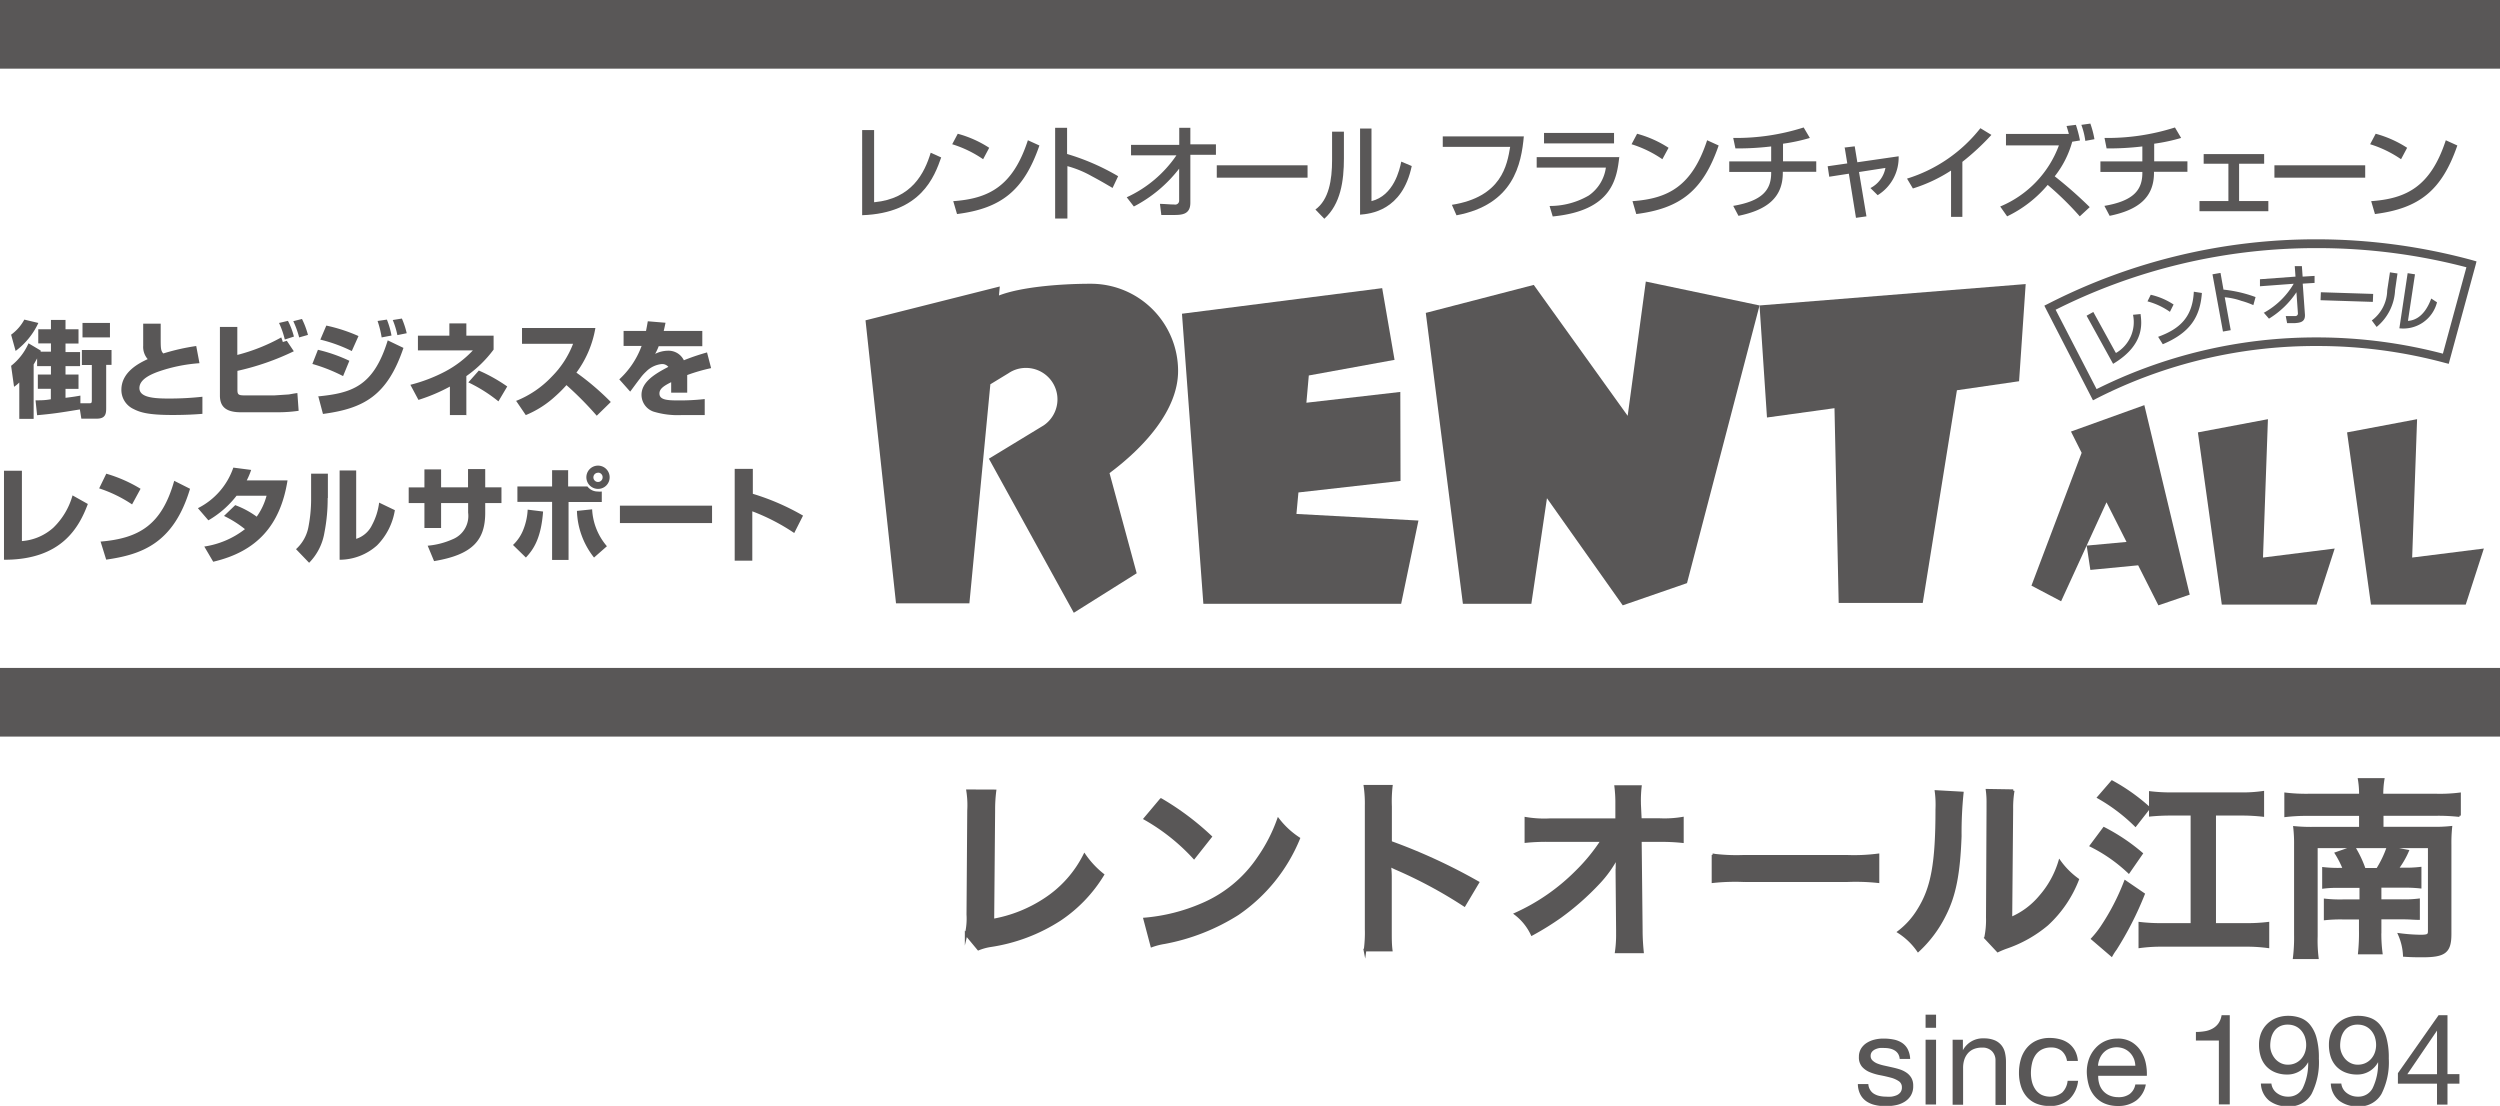 <svg id="レイヤー_1" data-name="レイヤー 1" xmlns="http://www.w3.org/2000/svg" viewBox="0 0 238.5 105.5"><defs><style>.cls-1,.cls-2{fill:#595757;}.cls-2{stroke:#595757;stroke-miterlimit:10;stroke-width:0.25px;}</style></defs><title>logo</title><path class="cls-1" d="M91.94,33.1c3.54-.34,4.76-2.74,5.36-4.72l1,0.45c-0.64,1.81-1.9,5.32-7.54,5.51V26.22h1.14V33.1" transform="translate(-8.51 -13.81)"/><path class="cls-1" d="M99.45,33c3.39-.24,5.69-1.41,7.12-5.81l1.1,0.5c-1.47,4.26-3.6,6-7.86,6.54L99.45,33m2.85-4a10.88,10.88,0,0,0-2.95-1.43l0.53-1a10.57,10.57,0,0,1,3,1.34Z" transform="translate(-8.51 -13.81)"/><path class="cls-1" d="M110.31,26v2.5a21.8,21.8,0,0,1,4.87,2.12l-0.53,1.12c-0.37-.21-1-0.6-2-1.13a10,10,0,0,0-2.31-.95v5h-1.17V26h1.17" transform="translate(-8.51 -13.81)"/><path class="cls-1" d="M116,32.63a11.56,11.56,0,0,0,4.74-4h-4.33v-1h4.6V26h1.06v1.58h2.44v1h-2.44v4.57c0,1.17-.87,1.17-1.69,1.17-0.48,0-.78,0-1.08,0l-0.13-1.06c0.41,0,.94.06,1.38,0.06a0.37,0.37,0,0,0,.45-0.38V29.9h0a13,13,0,0,1-4.32,3.61L116,32.63" transform="translate(-8.51 -13.81)"/><rect class="cls-1" x="116.08" y="15.77" width="8.66" height="1.18"/><path class="cls-1" d="M139.34,33c2.13-.52,2.7-3,2.85-3.77l1,0.42c-0.9,4.31-4,4.56-4.93,4.64V26.07h1.09v7m-2.63-4.17c0,2.17-.31,4.38-1.87,5.78L134,33.8c1.28-.93,1.59-2.8,1.59-4.72V26.37h1.13v2.5Z" transform="translate(-8.51 -13.81)"/><path class="cls-1" d="M153.89,26.75c-0.24,2.75-1,6.58-6.43,7.6l-0.44-1c4.76-.75,5.27-3.8,5.56-5.53h-6.43v-1h7.73" transform="translate(-8.51 -13.81)"/><path class="cls-1" d="M163,28.7c-0.24,2.08-.61,5.2-6.36,5.76l-0.3-1a7.38,7.38,0,0,0,3.74-1,3.88,3.88,0,0,0,1.63-2.66h-6.6v-1H163m-7.19-2.31h6.68v1h-6.68v-1Z" transform="translate(-8.51 -13.81)"/><path class="cls-1" d="M164.25,33c3.39-.24,5.68-1.41,7.12-5.81l1.1,0.5c-1.47,4.26-3.6,6-7.86,6.54L164.25,33m2.85-4a10.88,10.88,0,0,0-2.94-1.43l0.53-1a10.55,10.55,0,0,1,3,1.34Z" transform="translate(-8.51 -13.81)"/><path class="cls-1" d="M178.59,29.2h3.19v1h-3.19V30.3c0,2.38-1.54,3.55-4.23,4.1l-0.5-.95c2.77-.47,3.62-1.51,3.62-3.14v-0.1h-4v-1h4V27.78a27.12,27.12,0,0,1-3.41.19l-0.21-1a21.2,21.2,0,0,0,6.72-1l0.59,1a17.38,17.38,0,0,1-2.56.55V29.2" transform="translate(-8.51 -13.81)"/><path class="cls-1" d="M184.45,27.89l1-.12,0.25,1.52,3.94-.57a4.21,4.21,0,0,1-2,3.71l-0.69-.68a2.72,2.72,0,0,0,1.43-1.92l-2.52.39,0.71,4.23-1,.14-0.68-4.21-1.87.29-0.15-1,1.87-.27-0.25-1.54" transform="translate(-8.51 -13.81)"/><path class="cls-1" d="M195.8,34.5h-1.16V30.08A14.6,14.6,0,0,1,191,31.79l-0.56-.94a14.27,14.27,0,0,0,7-4.81l1.05,0.64a23.17,23.17,0,0,1-2.77,2.57V34.5" transform="translate(-8.51 -13.81)"/><path class="cls-1" d="M207.45,27.25a7.08,7.08,0,0,0-.38-1.53l0.86-.12a9,9,0,0,1,.39,1.49l-0.87.16m-0.9-1.53a11.49,11.49,0,0,1,.39,1.49l-0.74.12a9.29,9.29,0,0,1-1.67,3.3,40.07,40.07,0,0,1,3.34,2.94l-0.95.88a29.14,29.14,0,0,0-3.06-3,11.62,11.62,0,0,1-3.87,3l-0.66-.94a10.1,10.1,0,0,0,5.6-5.83h-5.05V26.59h6c-0.09-.34-0.15-0.52-0.22-0.76Z" transform="translate(-8.51 -13.81)"/><path class="cls-1" d="M214,29.2h3.19v1H214V30.3c0,2.38-1.54,3.55-4.23,4.1l-0.5-.95c2.77-.47,3.62-1.51,3.62-3.14v-0.1h-4v-1h4V27.78a27.1,27.1,0,0,1-3.41.19l-0.2-1a21.2,21.2,0,0,0,6.72-1l0.59,1a17.37,17.37,0,0,1-2.57.55V29.2" transform="translate(-8.51 -13.81)"/><polyline class="cls-1" points="216 14.7 216 15.62 213.61 15.62 213.61 19.18 216.4 19.18 216.4 20.15 209.83 20.15 209.83 19.18 212.59 19.18 212.59 15.62 210.23 15.62 210.23 14.7 216 14.7"/><rect class="cls-1" x="216.98" y="15.77" width="8.66" height="1.18"/><path class="cls-1" d="M234.72,33c3.39-.24,5.68-1.41,7.12-5.81l1.1,0.5c-1.47,4.26-3.6,6-7.86,6.54L234.72,33m2.85-4a10.85,10.85,0,0,0-2.95-1.43l0.53-1a10.55,10.55,0,0,1,3,1.34Z" transform="translate(-8.51 -13.81)"/><path class="cls-1" d="M16.38,44.62H19V46H16.38V44.62Zm-4.21,0A7,7,0,0,1,10,47.29L9.57,45.74a4.27,4.27,0,0,0,1.26-1.44Zm1.2,2.74V46.57H12.16V45.22h1.21V44.33h1.39v0.89H16v1.36H14.76V47.4h1.39v1.34H14.76v0.8H16v1.37H14.76v0.85c0.77-.09,1.09-0.15,1.42-0.21l0,0.73H17c0.23,0,.27,0,0.27-0.34V48.63H16.32V47.2h2.83v1.42H18.64v4.07c0,0.5,0,1.06-.89,1.06H16.27l-0.14-.88c-1.91.31-2.51,0.41-4.08,0.55L11.9,52c0.55,0,.89,0,1.46-0.1v-1H12.12V49.54h1.25v-0.8H12.05V48c-0.11.2-.18,0.33-0.33,0.58v5.19H10.35V50.3a3.16,3.16,0,0,1-.5.41l-0.28-2a5.55,5.55,0,0,0,1.66-2.15l1.16,0.69,0,0.11h1Z" transform="translate(-8.51 -13.81)"/><path class="cls-1" d="M23.84,44.69c0,0.54,0,.84,0,1.3,0,1,0,1.29.25,1.54a20.45,20.45,0,0,1,3.14-.71l0.31,1.64a15.06,15.06,0,0,0-4,.83c-0.63.24-1.73,0.7-1.73,1.54s1.17,1,2.71,1a29.13,29.13,0,0,0,3.3-.17v1.63c-0.6.05-1.52,0.11-2.85,0.11-2.34,0-3.1-.25-3.74-0.58A2,2,0,0,1,20.09,51c0-1.74,1.75-2.57,2.51-2.93a1.78,1.78,0,0,1-.43-1.27c0-.82,0-1.33,0-2.11h1.7" transform="translate(-8.51 -13.81)"/><path class="cls-1" d="M37.05,46a8.68,8.68,0,0,0-.56-1.55l0.83-.21a8,8,0,0,1,.57,1.52L37.05,46m-1.37.2a8.3,8.3,0,0,0-.55-1.58l0.85-.2a7,7,0,0,1,.57,1.5ZM31.15,45v2.67A17.65,17.65,0,0,0,35.34,46s0.11,0.28.15,0.44l0.38-.12,0.67,1a24.45,24.45,0,0,1-5.38,1.87V51c0,0.45.1,0.53,0.67,0.53H34.7l1.37-.09c0.56-.1.62-0.11,0.81-0.13L37,53a13.6,13.6,0,0,1-2,.14H31.49c-1.48,0-2-.58-2-1.6V45h1.64Z" transform="translate(-8.51 -13.81)"/><path class="cls-1" d="M38.82,51.63c3.22-.32,5.32-0.92,6.68-5.35L47,47c-1.54,4.54-3.76,5.78-7.68,6.3l-0.45-1.7m2.37-1.91a15.9,15.9,0,0,0-2.93-1.16l0.53-1.35a14.73,14.73,0,0,1,3,1.05Zm5.18-3.91a7.82,7.82,0,0,0-.44-1.44l0.87-.14a8.11,8.11,0,0,1,.46,1.4ZM44.92,46a9.73,9.73,0,0,0-.39-1.57l0.89-.13a8,8,0,0,1,.44,1.52ZM42.07,47.3a14.4,14.4,0,0,0-3-1.09l0.57-1.34a15.36,15.36,0,0,1,3.07,1Z" transform="translate(-8.51 -13.81)"/><path class="cls-1" d="M56.06,52.1a14.24,14.24,0,0,0-2.87-1.81l1-1.13a15.31,15.31,0,0,1,2.71,1.52L56.06,52.1m-3,1.31H51.43V50.69a16.59,16.59,0,0,1-3,1.27l-0.77-1.44A15.08,15.08,0,0,0,51,49.24a10.15,10.15,0,0,0,2.62-2l-5.24,0V45.83h3V44.66H53v1.17h2.6v1.33A11.33,11.33,0,0,1,53,49.69v3.73Z" transform="translate(-8.51 -13.81)"/><path class="cls-1" d="M57.71,52.07a9.54,9.54,0,0,0,3.47-2.36,8.94,8.94,0,0,0,2-3.1H58.31V45.1h7a10,10,0,0,1-1.81,4.26,24.85,24.85,0,0,1,3.28,2.8l-1.34,1.31a32.1,32.1,0,0,0-2.89-2.92,12.54,12.54,0,0,1-1.06,1.06,9.51,9.51,0,0,1-2.82,1.8l-0.91-1.34" transform="translate(-8.51 -13.81)"/><path class="cls-1" d="M72,44.6c-0.08.4-.11,0.53-0.17,0.78h3.68v1.46H71.35a5.36,5.36,0,0,1-.34.73,2.77,2.77,0,0,1,1.19-.3,1.62,1.62,0,0,1,1.55.91c1-.4,1.66-0.59,2.21-0.75l0.39,1.5a16.8,16.8,0,0,0-2.28.66c0,0.37,0,.75,0,1.12s0,0.4,0,.56H72.54c0-.27,0-0.41,0-1-0.68.34-1.12,0.62-1.12,1.08,0,0.62.77,0.66,1.81,0.66a21.08,21.08,0,0,0,2.51-.13v1.53l-2.26,0a7.92,7.92,0,0,1-2.65-.34,1.7,1.7,0,0,1-1.12-1.59c0-1.23,1.27-2,2.56-2.67a0.76,0.76,0,0,0-.62-0.27,2.43,2.43,0,0,0-1.51.73,4.14,4.14,0,0,0-.58.66c-0.16.19-.79,1.06-0.93,1.24L67.59,50a8.09,8.09,0,0,0,2.13-3.19H68V45.38h2.14c0.06-.31.09-0.45,0.17-0.92L72,44.6" transform="translate(-8.51 -13.81)"/><path class="cls-1" d="M10.59,65.43a5.06,5.06,0,0,0,3-1.27,6.84,6.84,0,0,0,1.84-3.09l1.46,0.82c-0.83,2.22-2.5,5.34-8,5.32V58.72h1.71v6.71" transform="translate(-8.51 -13.81)"/><path class="cls-1" d="M18.08,65.48c3.74-.31,5.87-1.62,7.05-5.8l1.51,0.76c-1.58,5.28-4.69,6.28-8,6.76l-0.53-1.71m3-3.56a12.78,12.78,0,0,0-3.14-1.53L18.65,59a13.57,13.57,0,0,1,3.27,1.44Z" transform="translate(-8.51 -13.81)"/><path class="cls-1" d="M30.95,62A8.49,8.49,0,0,1,33,63.1a6.1,6.1,0,0,0,.94-2H31.08a9.23,9.23,0,0,1-2.69,2.35l-1-1.16a6.77,6.77,0,0,0,3.38-3.87l1.7,0.22a6.78,6.78,0,0,1-.42,1h3.89c-0.68,4.29-2.93,6.79-7.09,7.76L28,65.95a8.32,8.32,0,0,0,3.88-1.66,10.5,10.5,0,0,0-2-1.26L30.95,62" transform="translate(-8.51 -13.81)"/><path class="cls-1" d="M42.51,65.21A2.53,2.53,0,0,0,44,63.9a6.12,6.12,0,0,0,.68-2.14l1.5,0.72a6.16,6.16,0,0,1-1.7,3.36,5.37,5.37,0,0,1-3.57,1.37V58.69h1.58v6.52m-2.72-3.88a16.66,16.66,0,0,1-.31,3.29A5.34,5.34,0,0,1,38,67.5l-1.25-1.3A3.81,3.81,0,0,0,37.95,64a13.89,13.89,0,0,0,.24-2.45V59h1.6v2.32Z" transform="translate(-8.51 -13.81)"/><path class="cls-1" d="M53.16,58.56H54.8v1.74h1.55V61.8H54.8v0.93c0,2.61-1.2,4-4.88,4.61l-0.61-1.47a7.4,7.4,0,0,0,2.37-.61,2.4,2.4,0,0,0,1.49-2.54V61.8H50.59v2.38H49V61.8H47.5V60.31H49V58.59h1.59v1.71h2.57V58.56" transform="translate(-8.51 -13.81)"/><path class="cls-1" d="M65,62.4a5.82,5.82,0,0,0,1.41,3.52L65.18,67a7.51,7.51,0,0,1-1.63-4.45L65,62.4m-7.55,3.4a4,4,0,0,0,1-1.5,5.84,5.84,0,0,0,.4-1.87l1.47,0.18c-0.19,2.58-.93,3.63-1.64,4.39Zm5.26-7.12v1.54h1.84a1.23,1.23,0,0,0,1,.48,1.36,1.36,0,0,0,.37,0v1H62.75v5.53H61.18V61.69H57.87V60.22h3.31V58.67h1.57Zm2.86,0.23a0.44,0.44,0,1,0,.43.44A0.44,0.44,0,0,0,65.61,58.9Zm0,1.54a1.11,1.11,0,1,1,1.1-1.11A1.1,1.1,0,0,1,65.61,60.45Z" transform="translate(-8.51 -13.81)"/><rect class="cls-1" x="59.14" y="48.24" width="8.79" height="1.66"/><path class="cls-1" d="M80.33,58.54v2.38A22.52,22.52,0,0,1,85.12,63l-0.84,1.66a19.46,19.46,0,0,0-4-2.07v4.71H78.6V58.54h1.72" transform="translate(-8.51 -13.81)"/><rect class="cls-1" y="63.72" width="238.5" height="6.55"/><rect class="cls-1" width="238.5" height="6.55"/><path class="cls-1" d="M114.35,58.95c3.29-2.45,6.55-6,6.55-9.75a8.32,8.32,0,0,0-8.32-8.32c-3,0-6.72.32-8.77,1.12l0.08-.86L91.08,44.37l2.91,27h7l2-20.9,1.74-1.06a2.93,2.93,0,0,1,1.66-.5,3,3,0,0,1,1.69,5.48l-5.23,3.18,8.1,14.7,6-3.77-2.59-9.55" transform="translate(-8.51 -13.81)"/><polyline class="cls-1" points="133.61 45.88 133.59 37.39 124.63 38.42 124.86 35.82 133.04 34.33 131.86 27.49 112.76 29.93 114.8 57.6 133.67 57.6 135.32 49.66 123.68 49.03 123.87 46.98 133.61 45.88"/><polyline class="cls-1" points="139.56 57.6 136.02 29.85 146.32 27.18 155.28 39.67 157.01 26.86 167.86 29.14 160.94 55.63 154.81 57.75 147.58 47.53 146.09 57.6 139.56 57.6"/><polyline class="cls-1" points="186.69 37.23 192.62 36.37 193.25 27.1 167.86 29.14 168.57 39.83 175.01 38.94 175.41 57.52 183.43 57.52 186.69 37.23"/><polyline class="cls-1" points="202.87 51.7 200.96 47.92 196.63 57.36 193.8 55.87 198.59 43.2 197.57 41.17 204.57 38.65 208.9 56.73 205.91 57.75 203.98 53.93 199.42 54.37 199.07 52.05 202.87 51.7"/><polyline class="cls-1" points="209.68 41.25 211.96 57.68 221 57.68 222.73 52.33 215.89 53.19 216.36 39.99 209.68 41.25"/><polyline class="cls-1" points="223.91 41.25 226.19 57.68 235.23 57.68 236.96 52.33 230.12 53.19 230.59 39.99 223.91 41.25"/><path class="cls-1" d="M241.94,47.65A47.46,47.46,0,0,0,229.59,46a46.83,46.83,0,0,0-21.42,5.11l0.54,0.18L204.43,43l-0.17.54a55.26,55.26,0,0,1,25.33-6.06,56,56,0,0,1,14.6,1.93l-0.28-.49-2.45,9,0.49-.28m2.45-9a56.79,56.79,0,0,0-14.8-2,56.07,56.07,0,0,0-25.7,6.15l-0.36.18,0.18,0.36L208.18,52l0.35-.18a46,46,0,0,1,21.06-5,46.63,46.63,0,0,1,12.14,1.6l0.39,0.1,0.1-.38,2.45-9,0.1-.39Z" transform="translate(-8.51 -13.81)"/><path class="cls-1" d="M220.35,39.86l0.28,1.58a12.47,12.47,0,0,1,3.06.71l-0.21.77a8,8,0,0,0-1.15-.41,6.39,6.39,0,0,0-1.58-.34l0.57,3.14-0.74.13-1-5.46,0.74-.13" transform="translate(-8.51 -13.81)"/><path class="cls-1" d="M224.46,43.66a7.46,7.46,0,0,0,2.87-2.78l-3.22.24,0-.67,3.39-.25-0.07-1,0.68,0,0.07,1,1.14-.07,0,0.67-1.13.07,0.21,2.94c0.05,0.75-.5.79-1,0.83-0.31,0-.5,0-0.7,0l-0.13-.68c0.26,0,.6,0,0.89,0a0.24,0.24,0,0,0,.27-0.27l-0.14-2h0a8.38,8.38,0,0,1-2.62,2.52l-0.47-.54" transform="translate(-8.51 -13.81)"/><polyline class="cls-1" points="226.4 28.04 226.37 28.8 221.38 28.64 221.41 27.88 226.4 28.04"/><path class="cls-1" d="M238.27,44.42c1.41-.12,2-1.65,2.18-2.13L241,42.65a3.31,3.31,0,0,1-3.59,2.48l0.79-5.26,0.7,0.11-0.67,4.44M237,41.5A4.82,4.82,0,0,1,235.24,45l-0.46-.62a3.65,3.65,0,0,0,1.47-2.86l0.26-1.73,0.72,0.11Z" transform="translate(-8.51 -13.81)"/><path class="cls-1" d="M214.4,45.94c2.06-.75,3.28-1.87,3.4-4.3l0.77,0.12c-0.17,2.35-1.18,3.81-3.73,4.89l-0.44-.7m1.12-2.39a6.76,6.76,0,0,0-2.14-1l0.31-.63a6.62,6.62,0,0,1,2.18.93Z" transform="translate(-8.51 -13.81)"/><path class="cls-1" d="M210.4,47.47A3.41,3.41,0,0,0,212,43.84l0.72-.07c0.08,0.75.5,2.89-2.62,4.75l-2.53-4.59,0.64-.36,2.14,3.89" transform="translate(-8.51 -13.81)"/><path class="cls-1" d="M186.93,117.8a1.09,1.09,0,0,0,.38.37,1.68,1.68,0,0,0,.53.2,2.94,2.94,0,0,0,.61.06,3.52,3.52,0,0,0,.5,0,1.9,1.9,0,0,0,.49-0.13,0.91,0.91,0,0,0,.37-0.28,0.74,0.74,0,0,0,.14-0.47,0.68,0.68,0,0,0-.3-0.6,2.59,2.59,0,0,0-.75-0.33c-0.3-.08-0.63-0.16-1-0.23a5,5,0,0,1-1-.29,2,2,0,0,1-.75-0.52,1.36,1.36,0,0,1-.3-0.94,1.48,1.48,0,0,1,.21-0.8,1.7,1.7,0,0,1,.54-0.54,2.46,2.46,0,0,1,.74-0.31,3.41,3.41,0,0,1,.82-0.1,4.86,4.86,0,0,1,1,.09,2.25,2.25,0,0,1,.79.31,1.63,1.63,0,0,1,.55.6,2.28,2.28,0,0,1,.24.94h-1a1.06,1.06,0,0,0-.16-0.5,1,1,0,0,0-.34-0.32,1.52,1.52,0,0,0-.45-0.17,2.38,2.38,0,0,0-.5-0.05,3.11,3.11,0,0,0-.46,0,1.57,1.57,0,0,0-.43.13,0.86,0.86,0,0,0-.31.24,0.61,0.61,0,0,0-.12.39,0.57,0.57,0,0,0,.19.44,1.45,1.45,0,0,0,.47.29,4.23,4.23,0,0,0,.65.19l0.72,0.16c0.26,0.06.51,0.12,0.75,0.2a2.49,2.49,0,0,1,.65.32,1.56,1.56,0,0,1,.46.5,1.47,1.47,0,0,1,.17.74,1.72,1.72,0,0,1-.23.94,1.8,1.8,0,0,1-.61.6,2.52,2.52,0,0,1-.85.32,5,5,0,0,1-.94.09,4.33,4.33,0,0,1-1-.11,2.42,2.42,0,0,1-.83-0.35,1.8,1.8,0,0,1-.58-0.65,2.23,2.23,0,0,1-.24-1h1A1.15,1.15,0,0,0,186.93,117.8Z" transform="translate(-8.51 -13.81)"/><path class="cls-1" d="M192.21,111.86v-1.25h1v1.25h-1Zm1,1.12v6.2h-1V113h1Z" transform="translate(-8.51 -13.81)"/><path class="cls-1" d="M195.77,113v1h0a2.15,2.15,0,0,1,2-1.13,2.67,2.67,0,0,1,1,.17,1.68,1.68,0,0,1,.66.47,1.74,1.74,0,0,1,.35.71,3.82,3.82,0,0,1,.1.92v4.08h-1V115a1.23,1.23,0,0,0-.34-0.91,1.25,1.25,0,0,0-.92-0.34,2.09,2.09,0,0,0-.81.14,1.51,1.51,0,0,0-.57.41,1.76,1.76,0,0,0-.34.62,2.51,2.51,0,0,0-.11.78v3.5h-1V113h1Z" transform="translate(-8.51 -13.81)"/><path class="cls-1" d="M205.19,114.06a1.55,1.55,0,0,0-1-.32,1.89,1.89,0,0,0-.92.21,1.66,1.66,0,0,0-.59.54,2.28,2.28,0,0,0-.32.78,4.18,4.18,0,0,0-.1.9,3.45,3.45,0,0,0,.1.84,2.22,2.22,0,0,0,.32.72,1.58,1.58,0,0,0,.56.51,1.92,1.92,0,0,0,2-.2,1.79,1.79,0,0,0,.52-1.12h1a2.85,2.85,0,0,1-.86,1.78,2.69,2.69,0,0,1-1.88.62,3.26,3.26,0,0,1-1.25-.23,2.44,2.44,0,0,1-.91-0.65,2.79,2.79,0,0,1-.55-1,4.16,4.16,0,0,1-.19-1.28,4.55,4.55,0,0,1,.18-1.3,3,3,0,0,1,.55-1.06,2.56,2.56,0,0,1,.92-0.71,3,3,0,0,1,1.28-.26,3.76,3.76,0,0,1,1,.13,2.42,2.42,0,0,1,.82.39,2.15,2.15,0,0,1,.58.67,2.46,2.46,0,0,1,.29,1H205.7A1.56,1.56,0,0,0,205.19,114.06Z" transform="translate(-8.51 -13.81)"/><path class="cls-1" d="M212.32,118.79a2.82,2.82,0,0,1-1.75.53,3.19,3.19,0,0,1-1.29-.24,2.52,2.52,0,0,1-.92-0.67,2.84,2.84,0,0,1-.56-1,5,5,0,0,1-.21-1.31,3.74,3.74,0,0,1,.22-1.3,3.08,3.08,0,0,1,.61-1,2.73,2.73,0,0,1,.92-0.67,2.85,2.85,0,0,1,1.17-.24,2.54,2.54,0,0,1,1.37.34,2.71,2.71,0,0,1,.88.87,3.44,3.44,0,0,1,.46,1.15,4.91,4.91,0,0,1,.1,1.19h-4.64a2.45,2.45,0,0,0,.1.77,1.75,1.75,0,0,0,.35.65,1.72,1.72,0,0,0,.61.45,2.12,2.12,0,0,0,.88.17,1.76,1.76,0,0,0,1.06-.3,1.45,1.45,0,0,0,.54-0.91h1A2.48,2.48,0,0,1,212.32,118.79Zm-0.25-4a1.73,1.73,0,0,0-.92-0.93,1.88,1.88,0,0,0-1.42,0,1.64,1.64,0,0,0-.55.38,1.81,1.81,0,0,0-.36.56,2.13,2.13,0,0,0-.16.68h3.56A2.12,2.12,0,0,0,212.08,114.8Z" transform="translate(-8.51 -13.81)"/><path class="cls-1" d="M220.19,119.18v-6.1H218v-0.82a5.14,5.14,0,0,0,.84-0.07,2.24,2.24,0,0,0,.74-0.25,1.67,1.67,0,0,0,.56-0.49,1.86,1.86,0,0,0,.31-0.79h0.78v8.51h-1Z" transform="translate(-8.51 -13.81)"/><path class="cls-1" d="M225.73,118.09a1.71,1.71,0,0,0,1.06.34,1.52,1.52,0,0,0,1.4-.81,5.42,5.42,0,0,0,.52-2.48l0,0a2.23,2.23,0,0,1-2,1.18,3,3,0,0,1-1.15-.21,2.38,2.38,0,0,1-.85-0.58,2.44,2.44,0,0,1-.52-0.9,3.66,3.66,0,0,1-.17-1.15,3,3,0,0,1,.2-1.12,2.54,2.54,0,0,1,.58-0.87,2.64,2.64,0,0,1,.89-0.57,3.06,3.06,0,0,1,1.13-.2,3.35,3.35,0,0,1,1.13.19,2.15,2.15,0,0,1,.92.64,3.31,3.31,0,0,1,.63,1.24,7.18,7.18,0,0,1,.23,2,6.69,6.69,0,0,1-.7,3.39,2.42,2.42,0,0,1-2.25,1.18,2.84,2.84,0,0,1-1.78-.54,2.19,2.19,0,0,1-.8-1.64h1A1.31,1.31,0,0,0,225.73,118.09Zm2.68-5.32a1.92,1.92,0,0,0-.34-0.62,1.61,1.61,0,0,0-.55-0.43,1.74,1.74,0,0,0-.76-0.16,1.65,1.65,0,0,0-.77.17,1.46,1.46,0,0,0-.52.45,1.92,1.92,0,0,0-.29.64,3.06,3.06,0,0,0-.09.76,1.85,1.85,0,0,0,.13.67,2,2,0,0,0,.35.58,1.67,1.67,0,0,0,.53.4,1.49,1.49,0,0,0,.68.15,1.68,1.68,0,0,0,.72-0.15,1.65,1.65,0,0,0,.55-0.41,1.79,1.79,0,0,0,.35-0.6,2.15,2.15,0,0,0,.12-0.71A2.38,2.38,0,0,0,228.41,112.78Z" transform="translate(-8.51 -13.81)"/><path class="cls-1" d="M232.4,118.09a1.71,1.71,0,0,0,1.06.34,1.52,1.52,0,0,0,1.4-.81,5.42,5.42,0,0,0,.52-2.48l0,0a2.23,2.23,0,0,1-2,1.18,3,3,0,0,1-1.15-.21,2.38,2.38,0,0,1-.85-0.58,2.44,2.44,0,0,1-.52-0.9,3.66,3.66,0,0,1-.17-1.15,3,3,0,0,1,.2-1.12,2.54,2.54,0,0,1,.58-0.87,2.64,2.64,0,0,1,.89-0.57,3.06,3.06,0,0,1,1.13-.2,3.35,3.35,0,0,1,1.13.19,2.15,2.15,0,0,1,.92.64,3.31,3.31,0,0,1,.63,1.24,7.18,7.18,0,0,1,.23,2,6.69,6.69,0,0,1-.7,3.39,2.42,2.42,0,0,1-2.25,1.18,2.84,2.84,0,0,1-1.78-.54,2.19,2.19,0,0,1-.8-1.64h1A1.31,1.31,0,0,0,232.4,118.09Zm2.68-5.32a1.92,1.92,0,0,0-.34-0.62,1.61,1.61,0,0,0-.55-0.43,1.74,1.74,0,0,0-.76-0.16,1.65,1.65,0,0,0-.77.17,1.46,1.46,0,0,0-.52.45,1.93,1.93,0,0,0-.29.64,3.06,3.06,0,0,0-.09.76,1.85,1.85,0,0,0,.13.67,2,2,0,0,0,.35.58,1.67,1.67,0,0,0,.53.4,1.49,1.49,0,0,0,.68.15,1.68,1.68,0,0,0,.72-0.15,1.65,1.65,0,0,0,.55-0.41,1.79,1.79,0,0,0,.35-0.6,2.15,2.15,0,0,0,.12-0.71A2.38,2.38,0,0,0,235.08,112.78Z" transform="translate(-8.51 -13.81)"/><path class="cls-1" d="M243.14,116.29v0.9H242v2h-1v-2h-3.73v-1l3.88-5.53H242v5.62h1.15ZM241,112.13h0l-2.83,4.16H241v-4.16Z" transform="translate(-8.51 -13.81)"/><path class="cls-2" d="M103.43,89.26a14.07,14.07,0,0,0-.11,1.85l-0.09,10.48a13.21,13.21,0,0,0,5-2,10.82,10.82,0,0,0,3.74-4.2,8.67,8.67,0,0,0,1.75,1.87,13.68,13.68,0,0,1-4.09,4.27,16.71,16.71,0,0,1-6.68,2.51,5.24,5.24,0,0,0-1.1.31l-1.17-1.41a6.5,6.5,0,0,0,.16-1.89l0.07-9.91a8.92,8.92,0,0,0-.09-1.89Z" transform="translate(-8.51 -13.81)"/><path class="cls-2" d="M117.71,101.48a17.47,17.47,0,0,0,5.43-1.36,12.25,12.25,0,0,0,5.45-4.49A15.33,15.33,0,0,0,130.46,92a8,8,0,0,0,1.95,1.8,16.1,16.1,0,0,1-5.81,7.19,19.85,19.85,0,0,1-7,2.75,6.41,6.41,0,0,0-1.21.31Zm1.56-11.39A26,26,0,0,1,124,93.63l-1.58,2a19.23,19.23,0,0,0-4.68-3.72Z" transform="translate(-8.51 -13.81)"/><path class="cls-2" d="M138.73,104.5a12.25,12.25,0,0,0,.11-2.05V90.69a11.69,11.69,0,0,0-.11-1.87h2.51a12.48,12.48,0,0,0-.07,1.93v3.41A54,54,0,0,1,149.5,98l-1.29,2.17a43.33,43.33,0,0,0-6.5-3.5,6.26,6.26,0,0,1-.62-0.31,9.23,9.23,0,0,1,.07,1.25v4.84c0,1,0,1.43.07,2h-2.51Z" transform="translate(-8.51 -13.81)"/><path class="cls-2" d="M162.77,96.82c0-.09,0-1,0.05-1.32A11.1,11.1,0,0,1,161,98.06a25.27,25.27,0,0,1-3.62,3.19,26.84,26.84,0,0,1-2.72,1.69A5.27,5.27,0,0,0,153.1,101a19.53,19.53,0,0,0,5.78-4,17.49,17.49,0,0,0,2.46-3h-5a19.31,19.31,0,0,0-2.26.09V91.88a10.62,10.62,0,0,0,2.31.13h6.35l0-1.47a12.73,12.73,0,0,0-.09-1.69H165a11.5,11.5,0,0,0-.07,1.56v0.11L165,92h1.85a10.33,10.33,0,0,0,2.16-.13V94.1A18.86,18.86,0,0,0,166.9,94H165l0.09,8.51c0,0.9.06,1.6,0.11,2.11h-2.5a11.42,11.42,0,0,0,.11-1.76v-0.33l-0.05-5.49V96.82Z" transform="translate(-8.51 -13.81)"/><path class="cls-2" d="M171.89,95.37a17.86,17.86,0,0,0,3,.13h9.78a17.85,17.85,0,0,0,3-.13v2.55a20.12,20.12,0,0,0-3-.09h-9.74a20.12,20.12,0,0,0-3,.09V95.37Z" transform="translate(-8.51 -13.81)"/><path class="cls-2" d="M195.71,89.46a37.27,37.27,0,0,0-.19,4.11c-0.13,3.58-.53,5.65-1.49,7.54a11.64,11.64,0,0,1-2.53,3.39,6.52,6.52,0,0,0-1.85-1.78,7.59,7.59,0,0,0,1.89-2.11c1.32-2.11,1.74-4.48,1.74-9.62a9.48,9.48,0,0,0-.07-1.67Zm4.86-.22a9.77,9.77,0,0,0-.13,1.74l-0.09,10.44a7.38,7.38,0,0,0,2.81-2.09A9,9,0,0,0,205,96a7.6,7.6,0,0,0,1.72,1.72,11.37,11.37,0,0,1-2.92,4.28,12.12,12.12,0,0,1-3.91,2.2,8.44,8.44,0,0,0-.79.33l-1.17-1.25a8.3,8.3,0,0,0,.17-1.94L198.15,91V90.41a8.13,8.13,0,0,0-.07-1.21Z" transform="translate(-8.51 -13.81)"/><path class="cls-2" d="M209.23,92.84a18.43,18.43,0,0,1,3.58,2.4L211.59,97A14.93,14.93,0,0,0,208,94.49ZM213,99.11a31.42,31.42,0,0,1-2.68,5.25,5,5,0,0,0-.37.57l-1.82-1.56a9,9,0,0,0,.86-1.08,21.87,21.87,0,0,0,2.27-4.37ZM210,88.39a18.37,18.37,0,0,1,3.52,2.5l-1.29,1.65a16.87,16.87,0,0,0-3.52-2.66Zm7.63,3.1h-1.87a20.46,20.46,0,0,0-2.11.09V89.42a16.44,16.44,0,0,0,2.11.11h6.51a13.48,13.48,0,0,0,2.11-.13v2.2a17.72,17.72,0,0,0-2.11-.11h-2.48V102h2.88a16.5,16.5,0,0,0,2.2-.11v2.24a15.12,15.12,0,0,0-2.2-.13h-7.82a15,15,0,0,0-2.2.13v-2.24a16.77,16.77,0,0,0,2.18.11h2.79V91.5Z" transform="translate(-8.51 -13.81)"/><path class="cls-2" d="M233.69,89.66a8.31,8.31,0,0,0-.11-1.49h2.28a8.57,8.57,0,0,0-.11,1.49H241a15,15,0,0,0,2.15-.11v2.07a18.6,18.6,0,0,0-2.15-.11h-5.23v1.3h4.88a13.16,13.16,0,0,0,1.67-.07,14.15,14.15,0,0,0-.07,1.63v8.53c0,1.71-.5,2.11-2.62,2.11-0.5,0-1.07,0-1.75-.05a5.58,5.58,0,0,0-.47-2,17.07,17.07,0,0,0,2,.15c0.7,0,.85-0.07.85-0.46V94.6H229.49v8.53a13.4,13.4,0,0,0,.09,2.05h-2.2a15.69,15.69,0,0,0,.11-2.16V94.38a13.42,13.42,0,0,0-.08-1.63,16.42,16.42,0,0,0,1.8.07h4.48v-1.3h-5a17.56,17.56,0,0,0-2.13.11V89.55a16.35,16.35,0,0,0,2.13.11h5Zm-1.54,7.08a9.46,9.46,0,0,0-.77-1.52l1.69-.59a10.46,10.46,0,0,1,1,2.11h1.25a10.1,10.1,0,0,0,1-2.09L238.19,95a8.24,8.24,0,0,1-1,1.71h0.64a11.33,11.33,0,0,0,1.56-.07v1.8a13.17,13.17,0,0,0-1.6-.07h-2.22v1.36h2.13a10.35,10.35,0,0,0,1.54-.07v1.78c-0.46,0-.81-0.05-1.56-0.05h-2.11v1.16a14.27,14.27,0,0,0,.11,2.18h-2.09a18.24,18.24,0,0,0,.09-2.18V101.4H232a14.29,14.29,0,0,0-1.67.07v-1.8a13.06,13.06,0,0,0,1.71.07h1.69V98.39H231.6a9.94,9.94,0,0,0-1.43.07v-1.8a12.3,12.3,0,0,0,1.62.07h0.37Z" transform="translate(-8.51 -13.81)"/></svg>